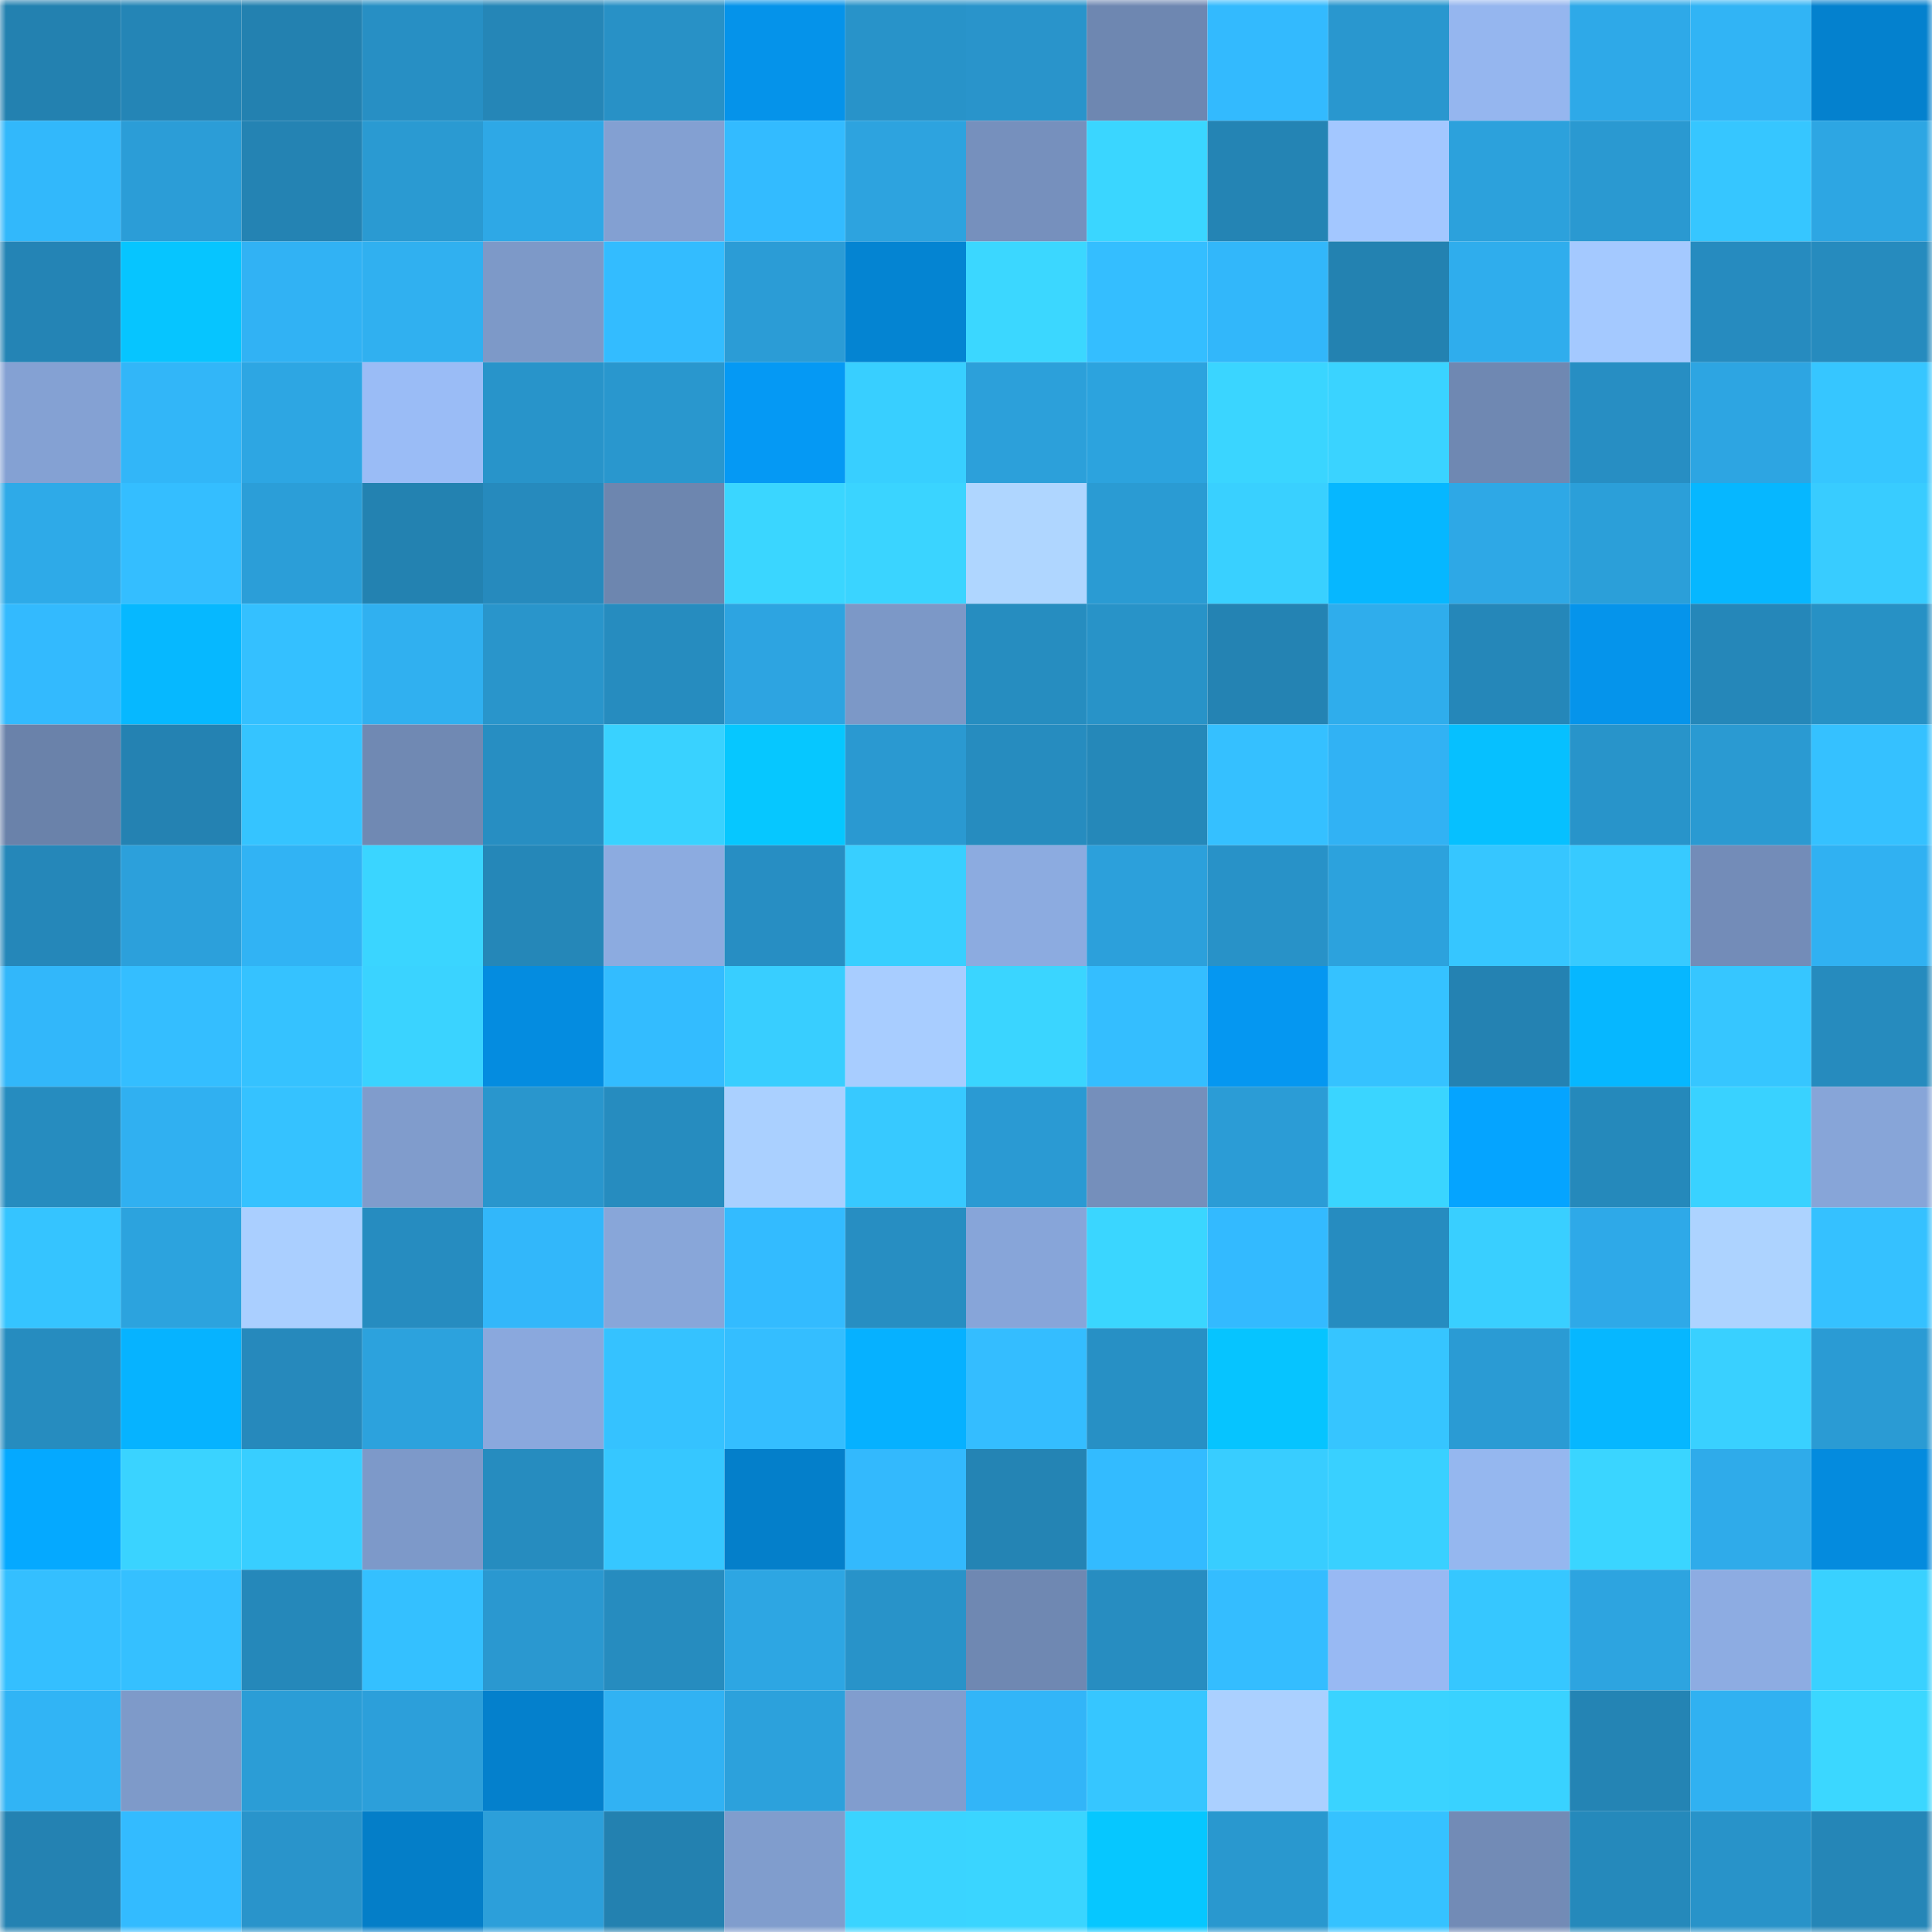 <svg viewBox="0 0 160 160" fill="none" role="img" xmlns="http://www.w3.org/2000/svg" width="240" height="240" name="ens%2Cartaman.eth"><mask id="709457691" mask-type="alpha" maskUnits="userSpaceOnUse" x="0" y="0" width="160" height="160"><rect width="160" height="160" fill="#FFFFFF"></rect></mask><g mask="url(#709457691)"><rect x="0" y="0" width="10" height="10" fill="#2381b0"></rect><rect x="10" y="0" width="10" height="10" fill="#2485b6"></rect><rect x="20" y="0" width="10" height="10" fill="#2381b0"></rect><rect x="30" y="0" width="10" height="10" fill="#278fc4"></rect><rect x="40" y="0" width="10" height="10" fill="#2586b7"></rect><rect x="50" y="0" width="10" height="10" fill="#2891c6"></rect><rect x="60" y="0" width="10" height="10" fill="#0593ea"></rect><rect x="70" y="0" width="10" height="10" fill="#2893c9"></rect><rect x="80" y="0" width="10" height="10" fill="#2994cb"></rect><rect x="90" y="0" width="10" height="10" fill="#6e87b1"></rect><rect x="100" y="0" width="10" height="10" fill="#33bafe"></rect><rect x="110" y="0" width="10" height="10" fill="#2997cf"></rect><rect x="120" y="0" width="10" height="10" fill="#95b6ef"></rect><rect x="130" y="0" width="10" height="10" fill="#2ea9e8"></rect><rect x="140" y="0" width="10" height="10" fill="#31b4f5"></rect><rect x="150" y="0" width="10" height="10" fill="#0481ce"></rect><rect x="0" y="10" width="10" height="10" fill="#32b8fb"></rect><rect x="10" y="10" width="10" height="10" fill="#2b9dd7"></rect><rect x="20" y="10" width="10" height="10" fill="#2483b3"></rect><rect x="30" y="10" width="10" height="10" fill="#2a9ad2"></rect><rect x="40" y="10" width="10" height="10" fill="#2ea8e6"></rect><rect x="50" y="10" width="10" height="10" fill="#83a0d2"></rect><rect x="60" y="10" width="10" height="10" fill="#33bbff"></rect><rect x="70" y="10" width="10" height="10" fill="#2da3df"></rect><rect x="80" y="10" width="10" height="10" fill="#7690bd"></rect><rect x="90" y="10" width="10" height="10" fill="#3ad6ff"></rect><rect x="100" y="10" width="10" height="10" fill="#2484b4"></rect><rect x="110" y="10" width="10" height="10" fill="#a3c7ff"></rect><rect x="120" y="10" width="10" height="10" fill="#2ca1dc"></rect><rect x="130" y="10" width="10" height="10" fill="#2a99d1"></rect><rect x="140" y="10" width="10" height="10" fill="#36c6ff"></rect><rect x="150" y="10" width="10" height="10" fill="#2da6e3"></rect><rect x="0" y="20" width="10" height="10" fill="#2484b5"></rect><rect x="10" y="20" width="10" height="10" fill="#06c5ff"></rect><rect x="20" y="20" width="10" height="10" fill="#31b2f4"></rect><rect x="30" y="20" width="10" height="10" fill="#30b0f0"></rect><rect x="40" y="20" width="10" height="10" fill="#7d99c8"></rect><rect x="50" y="20" width="10" height="10" fill="#33bcff"></rect><rect x="60" y="20" width="10" height="10" fill="#2b9cd6"></rect><rect x="70" y="20" width="10" height="10" fill="#0484d2"></rect><rect x="80" y="20" width="10" height="10" fill="#3bd7ff"></rect><rect x="90" y="20" width="10" height="10" fill="#34beff"></rect><rect x="100" y="20" width="10" height="10" fill="#32b7fa"></rect><rect x="110" y="20" width="10" height="10" fill="#2382b1"></rect><rect x="120" y="20" width="10" height="10" fill="#2faded"></rect><rect x="130" y="20" width="10" height="10" fill="#a4c9ff"></rect><rect x="140" y="20" width="10" height="10" fill="#268bbf"></rect><rect x="150" y="20" width="10" height="10" fill="#268bbe"></rect><rect x="0" y="30" width="10" height="10" fill="#84a1d3"></rect><rect x="10" y="30" width="10" height="10" fill="#32b6f8"></rect><rect x="20" y="30" width="10" height="10" fill="#2da6e3"></rect><rect x="30" y="30" width="10" height="10" fill="#9abcf6"></rect><rect x="40" y="30" width="10" height="10" fill="#2894ca"></rect><rect x="50" y="30" width="10" height="10" fill="#2997ce"></rect><rect x="60" y="30" width="10" height="10" fill="#0599f4"></rect><rect x="70" y="30" width="10" height="10" fill="#38cfff"></rect><rect x="80" y="30" width="10" height="10" fill="#2ca0da"></rect><rect x="90" y="30" width="10" height="10" fill="#2ca3de"></rect><rect x="100" y="30" width="10" height="10" fill="#3ad5ff"></rect><rect x="110" y="30" width="10" height="10" fill="#3ad3ff"></rect><rect x="120" y="30" width="10" height="10" fill="#6f88b2"></rect><rect x="130" y="30" width="10" height="10" fill="#278ec3"></rect><rect x="140" y="30" width="10" height="10" fill="#2da5e2"></rect><rect x="150" y="30" width="10" height="10" fill="#36c6ff"></rect><rect x="0" y="40" width="10" height="10" fill="#2eaae8"></rect><rect x="10" y="40" width="10" height="10" fill="#34beff"></rect><rect x="20" y="40" width="10" height="10" fill="#2b9ed8"></rect><rect x="30" y="40" width="10" height="10" fill="#2382b1"></rect><rect x="40" y="40" width="10" height="10" fill="#268abd"></rect><rect x="50" y="40" width="10" height="10" fill="#6d86af"></rect><rect x="60" y="40" width="10" height="10" fill="#3ad6ff"></rect><rect x="70" y="40" width="10" height="10" fill="#3ad4ff"></rect><rect x="80" y="40" width="10" height="10" fill="#afd6ff"></rect><rect x="90" y="40" width="10" height="10" fill="#2a9bd3"></rect><rect x="100" y="40" width="10" height="10" fill="#39d0ff"></rect><rect x="110" y="40" width="10" height="10" fill="#06b7ff"></rect><rect x="120" y="40" width="10" height="10" fill="#2ea8e6"></rect><rect x="130" y="40" width="10" height="10" fill="#2b9fd9"></rect><rect x="140" y="40" width="10" height="10" fill="#06b7ff"></rect><rect x="150" y="40" width="10" height="10" fill="#38ccff"></rect><rect x="0" y="50" width="10" height="10" fill="#33bafe"></rect><rect x="10" y="50" width="10" height="10" fill="#06b8ff"></rect><rect x="20" y="50" width="10" height="10" fill="#34c0ff"></rect><rect x="30" y="50" width="10" height="10" fill="#30b0f0"></rect><rect x="40" y="50" width="10" height="10" fill="#2995cb"></rect><rect x="50" y="50" width="10" height="10" fill="#268cbf"></rect><rect x="60" y="50" width="10" height="10" fill="#2da4e1"></rect><rect x="70" y="50" width="10" height="10" fill="#7c98c7"></rect><rect x="80" y="50" width="10" height="10" fill="#268dc0"></rect><rect x="90" y="50" width="10" height="10" fill="#2893c8"></rect><rect x="100" y="50" width="10" height="10" fill="#2483b3"></rect><rect x="110" y="50" width="10" height="10" fill="#2fadec"></rect><rect x="120" y="50" width="10" height="10" fill="#2587b9"></rect><rect x="130" y="50" width="10" height="10" fill="#0594eb"></rect><rect x="140" y="50" width="10" height="10" fill="#2587b9"></rect><rect x="150" y="50" width="10" height="10" fill="#2791c5"></rect><rect x="0" y="60" width="10" height="10" fill="#6a82aa"></rect><rect x="10" y="60" width="10" height="10" fill="#2482b2"></rect><rect x="20" y="60" width="10" height="10" fill="#35c4ff"></rect><rect x="30" y="60" width="10" height="10" fill="#7089b3"></rect><rect x="40" y="60" width="10" height="10" fill="#278ec2"></rect><rect x="50" y="60" width="10" height="10" fill="#39d2ff"></rect><rect x="60" y="60" width="10" height="10" fill="#06c7ff"></rect><rect x="70" y="60" width="10" height="10" fill="#2a99d1"></rect><rect x="80" y="60" width="10" height="10" fill="#268cbf"></rect><rect x="90" y="60" width="10" height="10" fill="#2588b9"></rect><rect x="100" y="60" width="10" height="10" fill="#35c0ff"></rect><rect x="110" y="60" width="10" height="10" fill="#31b2f4"></rect><rect x="120" y="60" width="10" height="10" fill="#06c0ff"></rect><rect x="130" y="60" width="10" height="10" fill="#2894ca"></rect><rect x="140" y="60" width="10" height="10" fill="#2a9ad2"></rect><rect x="150" y="60" width="10" height="10" fill="#35c1ff"></rect><rect x="0" y="70" width="10" height="10" fill="#2587b9"></rect><rect x="10" y="70" width="10" height="10" fill="#2ca0db"></rect><rect x="20" y="70" width="10" height="10" fill="#31b3f4"></rect><rect x="30" y="70" width="10" height="10" fill="#3ad5ff"></rect><rect x="40" y="70" width="10" height="10" fill="#2587b8"></rect><rect x="50" y="70" width="10" height="10" fill="#8cabe0"></rect><rect x="60" y="70" width="10" height="10" fill="#278ec3"></rect><rect x="70" y="70" width="10" height="10" fill="#38cfff"></rect><rect x="80" y="70" width="10" height="10" fill="#8cabe0"></rect><rect x="90" y="70" width="10" height="10" fill="#2ca0db"></rect><rect x="100" y="70" width="10" height="10" fill="#2892c8"></rect><rect x="110" y="70" width="10" height="10" fill="#2ca2dd"></rect><rect x="120" y="70" width="10" height="10" fill="#36c6ff"></rect><rect x="130" y="70" width="10" height="10" fill="#37caff"></rect><rect x="140" y="70" width="10" height="10" fill="#738cb8"></rect><rect x="150" y="70" width="10" height="10" fill="#30b1f2"></rect><rect x="0" y="80" width="10" height="10" fill="#32b7fa"></rect><rect x="10" y="80" width="10" height="10" fill="#34beff"></rect><rect x="20" y="80" width="10" height="10" fill="#35c2ff"></rect><rect x="30" y="80" width="10" height="10" fill="#3ad3ff"></rect><rect x="40" y="80" width="10" height="10" fill="#048ce0"></rect><rect x="50" y="80" width="10" height="10" fill="#33bcff"></rect><rect x="60" y="80" width="10" height="10" fill="#38ceff"></rect><rect x="70" y="80" width="10" height="10" fill="#a8cdff"></rect><rect x="80" y="80" width="10" height="10" fill="#3ad5ff"></rect><rect x="90" y="80" width="10" height="10" fill="#34beff"></rect><rect x="100" y="80" width="10" height="10" fill="#0597f1"></rect><rect x="110" y="80" width="10" height="10" fill="#35c2ff"></rect><rect x="120" y="80" width="10" height="10" fill="#2482b2"></rect><rect x="130" y="80" width="10" height="10" fill="#06b7ff"></rect><rect x="140" y="80" width="10" height="10" fill="#36c6ff"></rect><rect x="150" y="80" width="10" height="10" fill="#268bbe"></rect><rect x="0" y="90" width="10" height="10" fill="#268cbf"></rect><rect x="10" y="90" width="10" height="10" fill="#30b0f1"></rect><rect x="20" y="90" width="10" height="10" fill="#35c2ff"></rect><rect x="30" y="90" width="10" height="10" fill="#809ccc"></rect><rect x="40" y="90" width="10" height="10" fill="#2996cd"></rect><rect x="50" y="90" width="10" height="10" fill="#268cbf"></rect><rect x="60" y="90" width="10" height="10" fill="#aad0ff"></rect><rect x="70" y="90" width="10" height="10" fill="#37c9ff"></rect><rect x="80" y="90" width="10" height="10" fill="#2a9ad3"></rect><rect x="90" y="90" width="10" height="10" fill="#758fbb"></rect><rect x="100" y="90" width="10" height="10" fill="#2b9cd6"></rect><rect x="110" y="90" width="10" height="10" fill="#3ad5ff"></rect><rect x="120" y="90" width="10" height="10" fill="#05a4ff"></rect><rect x="130" y="90" width="10" height="10" fill="#2589bb"></rect><rect x="140" y="90" width="10" height="10" fill="#39d2ff"></rect><rect x="150" y="90" width="10" height="10" fill="#87a5d8"></rect><rect x="0" y="100" width="10" height="10" fill="#35c4ff"></rect><rect x="10" y="100" width="10" height="10" fill="#2ca3de"></rect><rect x="20" y="100" width="10" height="10" fill="#aacfff"></rect><rect x="30" y="100" width="10" height="10" fill="#268cc0"></rect><rect x="40" y="100" width="10" height="10" fill="#32b7fa"></rect><rect x="50" y="100" width="10" height="10" fill="#88a6d9"></rect><rect x="60" y="100" width="10" height="10" fill="#33bbff"></rect><rect x="70" y="100" width="10" height="10" fill="#278ec2"></rect><rect x="80" y="100" width="10" height="10" fill="#87a5d9"></rect><rect x="90" y="100" width="10" height="10" fill="#3ad6ff"></rect><rect x="100" y="100" width="10" height="10" fill="#33baff"></rect><rect x="110" y="100" width="10" height="10" fill="#268cc0"></rect><rect x="120" y="100" width="10" height="10" fill="#39cfff"></rect><rect x="130" y="100" width="10" height="10" fill="#2ea9e8"></rect><rect x="140" y="100" width="10" height="10" fill="#add3ff"></rect><rect x="150" y="100" width="10" height="10" fill="#35c1ff"></rect><rect x="0" y="110" width="10" height="10" fill="#268cbf"></rect><rect x="10" y="110" width="10" height="10" fill="#06b3ff"></rect><rect x="20" y="110" width="10" height="10" fill="#2689bc"></rect><rect x="30" y="110" width="10" height="10" fill="#2ca2dd"></rect><rect x="40" y="110" width="10" height="10" fill="#8aa8dd"></rect><rect x="50" y="110" width="10" height="10" fill="#35c2ff"></rect><rect x="60" y="110" width="10" height="10" fill="#34beff"></rect><rect x="70" y="110" width="10" height="10" fill="#06b1ff"></rect><rect x="80" y="110" width="10" height="10" fill="#34bdff"></rect><rect x="90" y="110" width="10" height="10" fill="#2790c5"></rect><rect x="100" y="110" width="10" height="10" fill="#06c4ff"></rect><rect x="110" y="110" width="10" height="10" fill="#36c5ff"></rect><rect x="120" y="110" width="10" height="10" fill="#2a9bd4"></rect><rect x="130" y="110" width="10" height="10" fill="#06b7ff"></rect><rect x="140" y="110" width="10" height="10" fill="#39d0ff"></rect><rect x="150" y="110" width="10" height="10" fill="#2a9bd4"></rect><rect x="0" y="120" width="10" height="10" fill="#05a9ff"></rect><rect x="10" y="120" width="10" height="10" fill="#3ad3ff"></rect><rect x="20" y="120" width="10" height="10" fill="#38ceff"></rect><rect x="30" y="120" width="10" height="10" fill="#7d99c9"></rect><rect x="40" y="120" width="10" height="10" fill="#268cbf"></rect><rect x="50" y="120" width="10" height="10" fill="#36c7ff"></rect><rect x="60" y="120" width="10" height="10" fill="#047fca"></rect><rect x="70" y="120" width="10" height="10" fill="#33b9fd"></rect><rect x="80" y="120" width="10" height="10" fill="#2484b4"></rect><rect x="90" y="120" width="10" height="10" fill="#33bbff"></rect><rect x="100" y="120" width="10" height="10" fill="#38cdff"></rect><rect x="110" y="120" width="10" height="10" fill="#39d0ff"></rect><rect x="120" y="120" width="10" height="10" fill="#95b7ef"></rect><rect x="130" y="120" width="10" height="10" fill="#3ad5ff"></rect><rect x="140" y="120" width="10" height="10" fill="#2fabea"></rect><rect x="150" y="120" width="10" height="10" fill="#048bde"></rect><rect x="0" y="130" width="10" height="10" fill="#34bfff"></rect><rect x="10" y="130" width="10" height="10" fill="#35c0ff"></rect><rect x="20" y="130" width="10" height="10" fill="#2588ba"></rect><rect x="30" y="130" width="10" height="10" fill="#34c0ff"></rect><rect x="40" y="130" width="10" height="10" fill="#2a98d0"></rect><rect x="50" y="130" width="10" height="10" fill="#268cbf"></rect><rect x="60" y="130" width="10" height="10" fill="#2da6e3"></rect><rect x="70" y="130" width="10" height="10" fill="#2893c9"></rect><rect x="80" y="130" width="10" height="10" fill="#6f88b2"></rect><rect x="90" y="130" width="10" height="10" fill="#278dc1"></rect><rect x="100" y="130" width="10" height="10" fill="#34bdff"></rect><rect x="110" y="130" width="10" height="10" fill="#98b9f3"></rect><rect x="120" y="130" width="10" height="10" fill="#36c7ff"></rect><rect x="130" y="130" width="10" height="10" fill="#2da4e0"></rect><rect x="140" y="130" width="10" height="10" fill="#8dace2"></rect><rect x="150" y="130" width="10" height="10" fill="#39d1ff"></rect><rect x="0" y="140" width="10" height="10" fill="#31b4f5"></rect><rect x="10" y="140" width="10" height="10" fill="#7e9ac9"></rect><rect x="20" y="140" width="10" height="10" fill="#2b9dd6"></rect><rect x="30" y="140" width="10" height="10" fill="#2c9fda"></rect><rect x="40" y="140" width="10" height="10" fill="#0480cc"></rect><rect x="50" y="140" width="10" height="10" fill="#31b2f3"></rect><rect x="60" y="140" width="10" height="10" fill="#2ca1dc"></rect><rect x="70" y="140" width="10" height="10" fill="#819dce"></rect><rect x="80" y="140" width="10" height="10" fill="#32b5f8"></rect><rect x="90" y="140" width="10" height="10" fill="#36c6ff"></rect><rect x="100" y="140" width="10" height="10" fill="#abd0ff"></rect><rect x="110" y="140" width="10" height="10" fill="#3ad3ff"></rect><rect x="120" y="140" width="10" height="10" fill="#39d2ff"></rect><rect x="130" y="140" width="10" height="10" fill="#2484b4"></rect><rect x="140" y="140" width="10" height="10" fill="#30b1f1"></rect><rect x="150" y="140" width="10" height="10" fill="#3bd7ff"></rect><rect x="0" y="150" width="10" height="10" fill="#2482b2"></rect><rect x="10" y="150" width="10" height="10" fill="#33bbff"></rect><rect x="20" y="150" width="10" height="10" fill="#2994cb"></rect><rect x="30" y="150" width="10" height="10" fill="#047ec8"></rect><rect x="40" y="150" width="10" height="10" fill="#2c9fda"></rect><rect x="50" y="150" width="10" height="10" fill="#2381b0"></rect><rect x="60" y="150" width="10" height="10" fill="#809dcd"></rect><rect x="70" y="150" width="10" height="10" fill="#3ad4ff"></rect><rect x="80" y="150" width="10" height="10" fill="#3ad5ff"></rect><rect x="90" y="150" width="10" height="10" fill="#06c7ff"></rect><rect x="100" y="150" width="10" height="10" fill="#2998cf"></rect><rect x="110" y="150" width="10" height="10" fill="#35c2ff"></rect><rect x="120" y="150" width="10" height="10" fill="#728bb6"></rect><rect x="130" y="150" width="10" height="10" fill="#2589bb"></rect><rect x="140" y="150" width="10" height="10" fill="#2893c9"></rect><rect x="150" y="150" width="10" height="10" fill="#2586b7"></rect></g></svg>